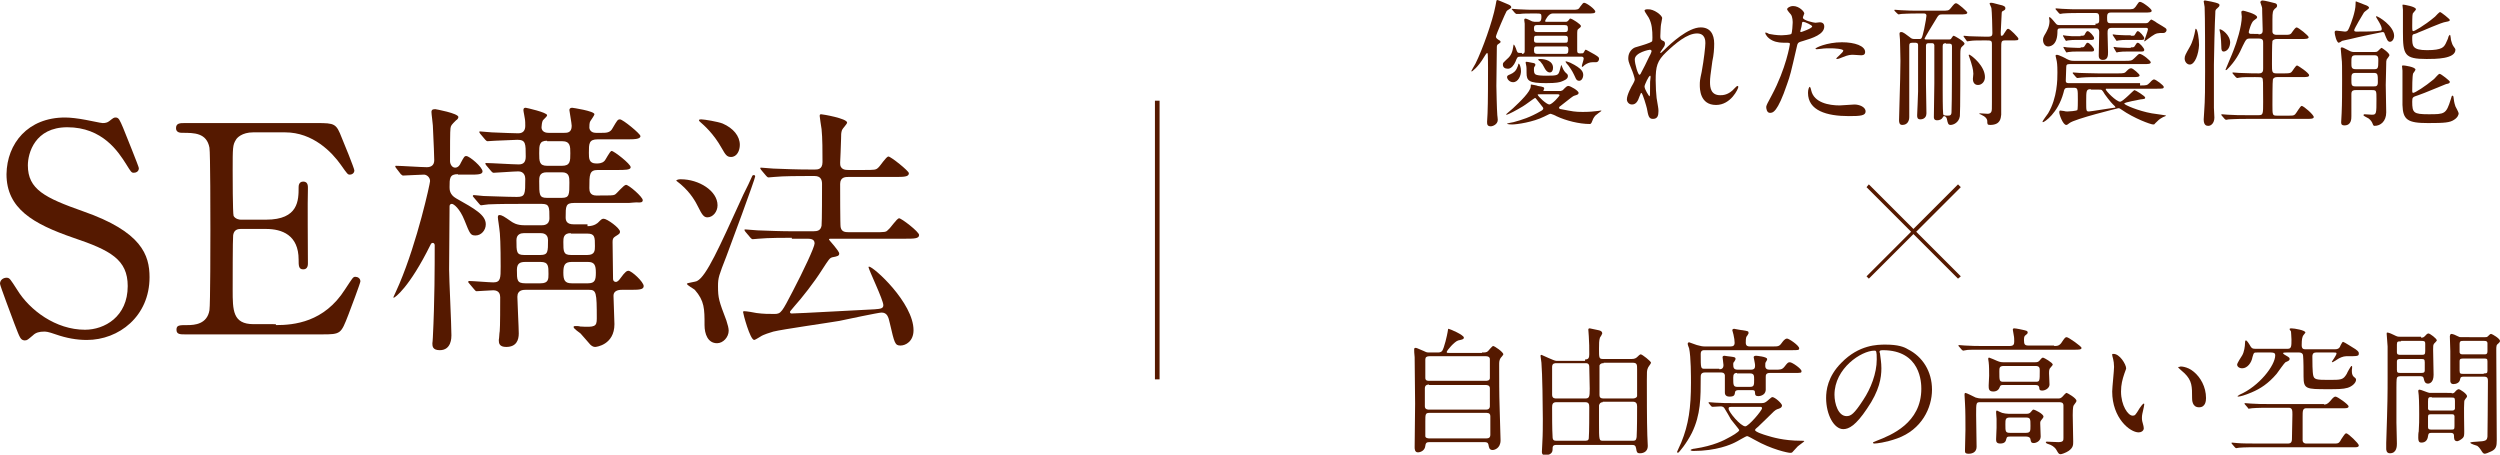 <!-- Generator: Adobe Illustrator 23.0.2, SVG Export Plug-In  -->
<svg version="1.1" xmlns="http://www.w3.org/2000/svg" xmlns:xlink="http://www.w3.org/1999/xlink" x="0px" y="0px" width="538.3px"
	 height="97.9px" viewBox="0 0 538.3 97.9" style="enable-background:new 0 0 538.3 97.9;" xml:space="preserve">
<style type="text/css">
	.st0{fill:#551900;}
</style>
<defs>
</defs>
<g>
	<g>
		<path class="st0" d="M3.1,69.7C2.7,68.6,0,61.5,0,61.1c0-0.9,0.8-1.3,1.4-1.3c0.7,0,0.8,0.3,2.3,2.6C6.4,66.8,12,71,18.3,71
			c4.2,0,9.2-2.8,9.2-9.4c0-5.7-3.7-7.7-11.7-10.4c-8.7-3-14.4-6.3-14.4-13.7C1.5,30.9,6,25.3,14,25.3c1.2,0,2.8,0.2,4.4,0.5
			c0.7,0.1,3.3,0.7,3.7,0.7c0.6,0,1-0.1,1.4-0.4c0.9-0.7,1-0.8,1.4-0.8c0.7,0,0.9,0.6,1.6,2.2c0.4,1,3.4,8.4,3.4,8.7
			c0,0.8-0.7,1-1.1,1c-0.5,0-0.6-0.2-1.6-1.8c-1.7-2.7-5.1-8-12.7-8c-7,0-8.5,5.6-8.5,8.2c0,5.2,3.7,7,11.9,9.9
			c12.6,4.4,14.3,9.4,14.3,14.2c0,8.4-6.6,13.5-13.5,13.5c-2.2,0-4.4-0.4-6.7-1.2c-1.7-0.6-2.1-0.6-2.5-0.6c-1,0-1.8,0.2-2.4,0.8
			c-1.1,0.9-1.2,1.1-1.8,1.1C4.4,73.2,4.3,72.8,3.1,69.7z"/>
		<path class="st0" d="M59.4,70c3.9,0,10.4-0.6,14.9-7.7c1.6-2.4,1.7-2.7,2.2-2.7s1.1,0.3,1.1,1c0,0.3-2.2,6.2-2.6,7.2
			c-1.6,4.1-1.6,4.2-5.7,4.2H39.9c-1.1,0-1.9,0-1.9-1s0.6-1,2.4-1c1.5,0,4.2-0.2,4.7-3.2c0.2-1.1,0.2-15.4,0.2-17.2
			c0-2.5,0-16.7-0.2-17.8c-0.6-3.2-3.3-3.2-5.8-3.2c-0.4,0-1.4,0-1.4-1c0-1.1,0.9-1.1,1.9-1.1h28.4c3.9,0,4.2,0.1,5.4,3.2
			c0.4,0.9,2.7,6.6,2.7,7c0,0.5-0.4,0.9-1,0.9c-0.4,0-0.5-0.1-1.9-2.1c-1.9-2.7-6-7-12-7h-6.9c-2.4,0-3.5,1.2-3.7,1.6
			c-0.7,1.1-0.7,1.7-0.7,6.6c0,0.8,0,9.3,0.2,9.8c0.4,0.7,1.3,0.8,1.5,0.8h5.5c7,0,7-4.2,7-7c0-0.2,0-1.2,1-1.2c1.1,0,1,1.1,1,1.6
			c-0.1,2.3,0,13.5,0,16c0,0.3,0,1.3-1,1.3c-1,0-1-0.8-1-2.1c0-5.3-3.6-6.6-7-6.6h-5.5c-1.1,0-1.5,0.6-1.6,1.4
			c-0.1,0.5-0.1,10.8-0.1,11.7c0,4.4,0,7.4,4.5,7.4H59.4z"/>
		<path class="st0" d="M98.6,37.5c-1.8,0-1.8,0.9-1.8,2.8c0,0.5,0,1.6,1.4,2.4c4.1,2.3,6.4,3.6,6.4,5.6c0,1.3-1,2.4-2.2,2.4
			c-1.1,0-1.2-0.3-2.4-3.3c-1-2.5-2.3-3.5-2.7-3.5c-0.2,0-0.5,0.1-0.5,0.5c0,1.9-0.1,11.4-0.1,13.6c0,2,0.5,11.9,0.5,14.2
			c0,0.5,0,3.2-2.5,3.2c-1.6,0-1.6-0.9-1.6-1.5c0-0.1,0.1-0.7,0.1-1.2c0.4-7.9,0.4-15.5,0.4-19.9c0-0.4-0.3-0.5-0.4-0.5
			c-0.3,0-0.4,0.2-0.5,0.4C88.1,62,85,64.1,84.8,64.1c-0.1,0-0.1-0.1-0.1-0.1s1.1-2.4,1.3-2.9c3.9-9.2,6.6-21.6,6.6-22.1
			c0-0.9-0.8-1.4-1.3-1.4c-0.7,0-4.1,0.2-4.5,0.2c-0.2,0-0.2-0.1-0.5-0.3l-1-1.3c-0.1-0.1-0.2-0.3-0.2-0.4s0.1-0.1,0.2-0.1
			c1,0,5.5,0.3,6.6,0.3c0.9,0,1.6-0.4,1.6-1.5c0-0.1-0.1-3.9-0.3-7.5c0-0.4-0.3-2.4-0.3-2.9c0-0.3,0.1-0.6,0.8-0.6
			c0.1,0,5,0.9,5,1.7c0,0.3-0.3,0.6-0.5,0.7c-1,1-1.1,1.1-1.2,1.7c-0.1,0.3-0.1,4.7-0.1,7.1c0,0.6,0.4,1.4,1.1,1.4s1.1-0.7,1.2-1
			c0.7-1.3,0.8-1.5,1.2-1.5c0.7,0,3.5,2.4,3.5,3.3c0,0.7-1.1,0.7-2.7,0.7H98.6z M126.5,48.7c1.5,0,2.2-0.7,2.3-0.8
			c0.7-0.7,0.8-0.8,1.2-0.8c0.7,0,3.5,2,3.5,2.8c0,0.4-0.2,0.5-1,1c-0.5,0.3-0.6,0.6-0.6,1.2c0,0.6,0.1,6.6,0.1,7.9
			c0,0.6,0.4,0.7,0.6,0.7c0.4,0,0.7-0.4,1-0.8c1-1.4,1.4-1.6,1.7-1.6c0.7,0,3.3,2.4,3.3,3.3c0,0.8-1.1,0.8-3,0.8h-1.6
			c-0.5,0-1.9,0-1.9,1.3c0,0.9,0.2,5.1,0.2,6.1c0,4.5-4,4.9-4.1,4.9c-0.2,0-0.6,0-1.1-0.5c-0.3-0.3-1.7-2-2.1-2.4
			c-0.2-0.2-1.5-1-1.5-1.4c0-0.2,0.3-0.2,0.4-0.2c0.2,0,0.8,0,1,0.1c3.2,0.2,3.6,0,3.6-1.7c0-5.7-0.1-6.2-1.7-6.2h-13.6
			c-0.5,0-1.8,0-1.8,1.5c0,1.1,0.3,6.6,0.3,7.9c0,1.4-0.5,2.9-2.7,2.9c-1.5,0-1.6-0.8-1.6-1.5c0.1-0.4,0.1-1.4,0.2-1.9
			c0.1-0.7,0.1-6,0.1-7.3c0-0.6-0.2-1.5-1.5-1.5c-0.5,0-3.2,0.2-3.6,0.2c-0.2,0-0.3-0.2-0.5-0.4l-1.1-1.3c-0.2-0.2-0.2-0.3-0.2-0.3
			c0-0.1,0.1-0.2,0.2-0.2c0.8,0,4.4,0.3,5.2,0.3c1.6,0,1.6-0.9,1.6-3.4c0-4.4-0.1-7.2-0.3-8.3c0-0.3-0.3-1.9-0.3-2.3
			c0-0.1,0-0.5,0.3-0.5c0.6,0,1,0.3,2.6,1.4c0.3,0.2,1.1,0.8,2.8,0.8h3.7c0.4,0,1.7,0,1.7-1.5c0-2.4,0-3.1-1.6-3.1h-4.8
			c-1.6,0-4.4,0-6.7,0.1c-0.2,0-1.5,0.2-1.6,0.2c-0.2,0-0.3-0.2-0.5-0.4l-1.1-1.3c-0.2-0.2-0.2-0.3-0.2-0.3c0-0.1,0.1-0.2,0.2-0.2
			c0.3,0,1.8,0.2,2.1,0.2c0.5,0,5.2,0.2,7.2,0.2c1.8,0,1.8-0.6,1.8-3.9c0-0.5-0.2-1.6-1.5-1.6c-0.9,0-4.8,0.3-5.3,0.3
			c-0.2,0-0.3-0.1-0.5-0.3l-1.1-1.3c-0.2-0.3-0.2-0.3-0.2-0.4c0-0.1,0.1-0.1,0.2-0.1c1,0,5.8,0.3,7,0.3c1.1,0,1.5-0.6,1.5-1.7
			c0-2.8,0-3.6-1.8-3.6c-0.2,0-2.8,0.1-4.8,0.2c-0.2,0-1.5,0.1-1.6,0.1c-0.2,0-0.3-0.1-0.5-0.3l-1.1-1.3c-0.2-0.3-0.2-0.3-0.2-0.4
			c0-0.1,0.1-0.1,0.2-0.1c0.3,0,2.1,0.2,2.5,0.2c1.9,0.1,5.3,0.2,5.7,0.2c1.1,0,1.5-0.7,1.5-1.6c0-0.5,0-1.1-0.1-1.6
			c0-0.2-0.3-1.5-0.3-1.8c0-0.4,0.2-0.5,0.5-0.5c0.1,0,4.6,1,4.6,1.6c0,0.2-0.2,0.4-0.9,1.1c-0.2,0.3-0.3,1.2-0.3,1.5
			c0,0.7,0.5,1.2,1.5,1.2h3.4c0.6,0,1.6,0,1.6-1.5c0-0.5-0.5-3.2-0.5-3.4c0-0.3,0.2-0.5,0.6-0.5c0.1,0,4.8,0.7,4.8,1.4
			c0,0.2-0.7,1.2-0.9,1.5c-0.2,0.3-0.2,1.1-0.2,1.4c0,0.2,0.2,1.1,1.4,1.1h1.3c0.9,0,1.8,0,2.3-1c1-1.7,1.1-1.9,1.6-1.9
			c0.6,0,4.4,3.1,4.4,3.6c0,0.7-1.4,0.7-3.1,0.7h-6.1c-1.9,0-1.9,0.9-1.9,2.9c0,1.2,0,2.3,1.6,2.3c0.4,0,1.2,0,1.7-0.5
			c0.3-0.2,1.2-2.2,1.6-2.2c0.5,0,4.1,2.8,4.1,3.5c0,0.6-1.2,0.6-3,0.6h-4.1c-1.8,0-1.8,1-1.8,3.9c0,0.6,0.1,1.6,1.5,1.6
			c3.2,0,3.6,0,4-0.2c0.4-0.2,1.9-2.1,2.4-2.1c0.6,0,3.6,2.6,3.6,3.3c0,0.5-0.5,0.5-0.9,0.5c-0.3-0.1-1.8,0.1-2.1,0.1h-11.8
			c-1.8,0-1.8,0.7-1.8,3.1c0,0.7,0.2,1.5,1.7,1.5H126.5z M112.8,50.2c-0.6,0-1.6,0.2-1.6,1.5c0,2.5,0,3.2,1.6,3.2h3.6
			c1.6,0,1.6-0.7,1.6-3.2c0-1.5-1.3-1.5-1.6-1.5H112.8z M113.1,56.4c-1.1,0-1.8,0.3-1.8,1.7c0,2.2,0,2.9,1.8,2.9h3.3
			c1.7,0,1.7-0.9,1.7-2c0-1.7,0-2.6-1.7-2.6H113.1z M117.8,30.3c-1.7,0-1.7,1-1.7,2.7s0,2.7,1.7,2.7h3.2c1.8,0,1.8-1,1.8-2.7
			c0-1.5,0-2.6-1.8-2.6H117.8z M117.7,37.1c-1.6,0-1.6,1.1-1.6,1.9c0,2.9,0,3.6,1.6,3.6h3.3c1.6,0,1.6-0.7,1.6-3.3
			c0-1.1,0-2.2-1.6-2.2H117.7z M122.9,50.2c-1.6,0-1.6,1.1-1.6,1.9c0,2,0,2.8,1.6,2.8h3.6c1.6,0,1.6-1,1.6-1.9c0-1.9,0-2.7-1.6-2.7
			H122.9z M123.1,56.4c-1.5,0-1.8,0.7-1.8,2.3s0.3,2.3,1.8,2.3h3.5c1.5,0,1.7-0.7,1.7-2.3c0-1.6-0.3-2.3-1.7-2.3H123.1z"/>
		<path class="st0" d="M146.6,38.6c3.9,0,7.9,2.5,7.9,5.6c0,1.4-1,2.6-2.2,2.6c-0.8,0-1.2-0.7-2-2.3c-0.5-1-1.5-2.9-3.7-4.8
			c-0.1-0.1-0.9-0.7-1-0.8C145.8,38.6,146.4,38.6,146.6,38.6z M150.1,60.5c2-1,4.8-7.3,9.5-17.6c0.5-1.2,1.5-3,2-4.2
			c0.4-0.9,0.4-1,0.7-1c0.2,0,0.3,0.1,0.3,0.3c0,0.5-5.5,15.4-6.2,17.2c-1.6,4.1-1.8,4.6-1.8,6.4c0,2.6,0.2,3.2,1.8,7.4
			c0.3,0.9,0.5,1.7,0.5,2.2c0,1.4-1.2,2.7-2.5,2.7c-2,0-2.7-2-2.7-3.9c0-3.5,0-5.2-2.1-7.6c-0.2-0.2-1.7-1-1.7-1.3
			C147.9,60.9,149.8,60.7,150.1,60.5z M150.5,25.9c0-0.2,0.3-0.2,0.5-0.2c0.6,0,3.6,0.5,4.6,0.9c2.3,1,3.7,2.7,3.7,4.6
			c0,1.2-0.6,2.6-1.9,2.6c-0.9,0-1.2-0.5-2-1.9c-1.8-3.2-3.8-4.9-4.7-5.7C150.6,26.1,150.5,26,150.5,25.9z M170.5,51.2
			c-1.3,0-5.2,0-7.2,0.2c-0.2,0-1,0.1-1.2,0.1c-0.2,0-0.3-0.1-0.5-0.3l-1.1-1.3c-0.2-0.3-0.2-0.3-0.2-0.4s0.1-0.1,0.2-0.1
			c0.4,0,2.2,0.2,2.6,0.2c2.6,0.1,5.1,0.2,7.8,0.2h4.2c1,0,1.6-0.2,1.8-1.2c0.1-0.8,0.1-7.7,0.1-9c0-0.9-0.3-1.7-1.6-1.7h-1.6
			c-1.3,0-5.2,0-7.1,0.2c-0.2,0-1.1,0.1-1.2,0.1c-0.2,0-0.3-0.1-0.5-0.3l-1.1-1.3c-0.2-0.3-0.2-0.3-0.2-0.4s0.1-0.1,0.2-0.1
			c0.4,0,2.2,0.2,2.6,0.2c2.6,0.1,5.1,0.2,7.8,0.2h1.2c0.5,0,1.6,0,1.6-1.6c0-2,0-5.3-0.2-7.1c-0.1-0.5-0.4-2.7-0.4-2.8
			c0-0.2,0-0.4,0.3-0.4c0.3,0,5.6,0.9,5.6,1.8c0,0.3-1,1.3-1.1,1.6c-0.2,0.6-0.2,1-0.2,1.9c0,0.9-0.2,5.1-0.2,5.1
			c-0.1,1.6,1.2,1.6,1.8,1.6h3.2c2.4,0,2.7,0,3.2-0.5c0.4-0.3,1.7-2.4,2.2-2.4c0.5,0,4.4,3.1,4.4,3.6c0,0.8-1.1,0.8-3.1,0.8h-9.9
			c-0.6,0-1.8,0-1.8,1.5c0,1,0,9,0.1,9.3c0.2,1,0.9,1.1,1.8,1.1h5.3c2.4,0,2.7,0,3.1-0.5c0.5-0.3,1.9-2.5,2.4-2.5
			c0.5,0,4.3,2.9,4.3,3.6c0,0.8-1.1,0.8-3.1,0.8h-16c-0.1,0-0.3,0-0.3,0.2c0,0.1,2.2,2.4,2.2,3c0,0.5-0.4,0.6-1.5,0.8
			c-0.6,0.2-0.7,0.4-2.2,2.7c-1.7,2.7-4.3,6-6,7.9c-0.8,1-0.9,1-0.9,1.2c0,0.2,0.2,0.3,0.3,0.3c1.5,0,15.4-0.8,17.9-0.9
			c1.4-0.1,1.9-0.2,1.9-0.9c0-1.1-3.1-7.5-3.2-8.2l0.1-0.1c1,0,9.6,7.8,9.6,13.7c0,2.4-1.7,3.3-2.8,3.3c-1.2,0-1.3-0.5-2.3-4.8
			c-0.3-1.4-0.6-2.3-1.8-2.3c-0.6,0-7.7,1.5-9.1,1.8c-2.3,0.4-12.2,1.8-14.2,2.3c-0.6,0.2-2.1,0.6-2.8,1.1c-0.2,0.1-1.1,0.7-1.3,0.7
			c-0.9,0-2.4-5.7-2.4-6c0-0.2,0.2-0.2,0.2-0.2c0.5,0,2.3,0.3,2.7,0.4c1.5,0.2,2.6,0.2,3.9,0.2c1.4,0,1.6-0.5,3.9-4.9
			c2.3-4.4,4.7-9.5,4.7-10.3c0-1-1-1-1.7-1H170.5z"/>
	</g>
</g>
<g>
	<g>
		<path class="st0" d="M319.6,12.2c-1.4,2.4-2.7,3.2-2.7,3.2s-0.1-0.1-0.1-0.1c0,0,0.7-1.3,0.9-1.6c1.5-3,3.7-9.2,4.3-12.4
			c0.2-1.1,0.2-1.3,0.4-1.3c0.2,0,1.7,0.7,2,0.8c0.7,0.3,1,0.4,1,0.8c0,0.2-0.9,0.6-1,0.8c-0.2,0.3-2.3,5.1-2.3,5.5
			c0,0.3,0.3,0.5,0.6,0.7c0.2,0.1,0.4,0.2,0.4,0.4c0,0.2-0.1,0.2-0.5,0.5c-0.2,0.1-0.3,0.3-0.3,0.6c0,0.9-0.1,8.2-0.1,8.4
			c0,0.3,0.1,5.2,0.2,6.3c0,0.1,0.1,0.7,0.1,1c0,1-1.1,1.4-1.5,1.4c-0.8,0-0.8-0.5-0.8-1c0-0.3,0.1-1.6,0.1-1.8
			c0.1-2.2,0.1-7.5,0.1-9.7c0-0.4,0-3.2-0.1-3.2C320.2,11.3,320.1,11.4,319.6,12.2z M327.7,11.6c0.6,0,0.6-0.4,0.6-0.7
			c0-4.3,0-5.3,0-5.8c0-0.1-0.1-0.7-0.1-0.8c0-0.2,0.1-0.3,0.3-0.3c0.2,0,1.2,0.5,1.4,0.6c0.3,0.1,0.5,0.1,1.2,0.1
			c0.4,0,0.8,0,0.8-1.1c0-0.7-0.1-0.7-1.4-0.7c-1.3,0-2.7,0-3.2,0.1C327,3,326.6,3,326.5,3s-0.1-0.1-0.3-0.2l-0.6-0.7
			C325.5,2,325.5,2,325.5,2c0-0.1,0-0.1,0.1-0.1c0.2,0,1.1,0.1,1.3,0.1c1.5,0.1,2.7,0.1,4.1,0.1h7.6c0.9,0,1.3,0,1.6-0.6
			c0.6-0.8,0.7-0.9,0.9-0.9c0.5,0,2.4,1.4,2.4,1.9c0,0.4-0.6,0.4-1.6,0.4h-7.6c-0.9,0-1.6,1.5-1.6,1.6c0,0.2,0.1,0.2,0.3,0.2h4
			c0.3,0,0.5,0,0.8-0.4c0.2-0.3,0.2-0.3,0.4-0.3c0.2,0,2.2,1.2,2.2,1.6c0,0.2-0.1,0.3-0.5,0.6c-0.3,0.2-0.3,0.3-0.3,1.6v3
			c0,0.4,0,0.7,0.6,0.7c0.6,0,0.7,0,0.8-0.2c0.1-0.1,0.3-0.6,0.4-0.6c0.1,0,0.3,0.1,1.9,1c1,0.6,1,0.7,1,1c0,0.3-0.2,0.7-0.7,0.7
			c-0.1,0-0.6,0-0.7,0c-0.6,0-1.1,0.2-1.7,0.6c-0.1,0.1-0.4,0.4-0.5,0.4c-0.1,0-0.1-0.1-0.1-0.2c0-0.2,0.4-1.3,0.4-1.6
			c0-0.3-0.3-0.4-0.4-0.4h-13.2c-0.7,0-0.7,0.1-1.1,1.1c-0.3,0.7-0.9,1.5-1.6,1.5c-0.7,0-1.1-0.3-1.1-0.9c0-0.4,0.1-0.4,0.7-1
			c0.7-0.6,1.3-1.2,1.5-2.7c0.1-0.6,0.1-0.6,0.1-0.6c0.2,0,0.4,0.6,0.5,0.8c0.3,0.9,0.3,1,0.9,1H327.7z M336.2,19.5
			c0.3,0,0.3-0.1,0.7-0.5c0.2-0.2,0.5-0.5,0.8-0.5c0.4,0,2.2,1,2.2,1.5c0,0.3-0.2,0.4-0.9,0.6c-0.3,0.1-0.5,0.3-0.8,0.5
			c-0.6,0.5-1.7,1.3-2.3,1.8c-0.1,0.1-0.2,0.1-0.2,0.3c0,0.2,0.2,0.3,0.4,0.3c2.6,0.5,3,0.6,4.7,0.6c1.4,0,2.4-0.1,3.2-0.2
			c0.1,0,0.6-0.1,0.7-0.1c0.1,0,0.1,0,0.1,0.1c0,0-1.1,0.8-1.3,1c-0.4,0.5-0.5,0.7-0.8,1.5c-0.1,0.2-0.2,0.3-0.4,0.3
			c-2.2,0-5.1-0.7-7.2-1.7c-0.1-0.1-1.1-0.5-1.2-0.5c-0.2,0-0.4,0.1-1.4,0.6c-2.4,1.2-5.9,1.7-6.9,1.7c-0.2,0-1.1,0-1.1-0.2
			c0,0,1.2-0.3,1.4-0.3c1.8-0.5,3.5-1,5.9-2.4c0.4-0.2,0.5-0.4,0.5-0.6c0-0.1-0.1-0.2-0.8-1.1c-0.1-0.1-0.7-0.9-0.8-1
			c-0.1-0.1-0.1-0.1-0.2-0.1s-2.2,1.6-2.6,1.8c-1.3,0.8-3.2,1.8-3.5,1.8c0,0-0.1,0-0.1-0.1c0,0,1.3-1.1,1.5-1.3
			c1.5-1.4,3.8-3.6,3.8-4.7c0-0.3,0-0.4,0.1-0.4c0,0,1.3,0.2,1.4,0.3c1.3,0.2,1.4,0.3,1.4,0.6c0,0.1-0.2,0.4-0.2,0.4s0,0.1,0.3,0.1
			H336.2z M326.9,13.9c0-0.1,0.1-0.2,0.1-0.2c0.2,0,0.5,0.8,0.5,1.6c0,1-0.6,2.4-1.7,2.4c-0.8,0-1.3-0.7-1.3-1.1
			c0-0.3,0.2-0.4,0.7-0.6c0.7-0.3,1.2-0.7,1.5-1.5C326.7,14.5,326.9,14.1,326.9,13.9z M330.5,15.9c0.2,0.4,1.9,0.4,2.4,0.4
			c2.5,0,2.6-0.1,2.9-1c0.1-0.2,0.3-1.3,0.4-1.3c0,0,0.4,1,0.5,1.1c0.3,0.5,0.5,0.6,0.7,0.8c0.1,0.1,0.2,0.2,0.2,0.5
			c0,0.7-1,1-1.5,1.2c-0.4,0.1-0.8,0.3-3.2,0.3c-3.7,0-4.2-0.5-4.2-2.2c0-0.8,0-1.3-0.1-1.7c0-0.1-0.1-0.4-0.1-0.5
			c0-0.2,0.1-0.2,0.2-0.2c0.2,0,0.5,0.1,1.1,0.2c0.7,0.1,0.8,0.2,0.8,0.5c0,0.1-0.3,0.5-0.3,0.6C330.3,14.7,330.2,15.6,330.5,15.9z
			 M331,7.7c-0.6,0-0.7,0-0.7,0.9c0,0.6,0.3,0.6,0.7,0.6h5.9c0.6,0,0.7,0,0.7-0.9c0-0.6-0.3-0.6-0.7-0.6H331z M331,5.4
			c-0.4,0-0.7,0-0.7,0.7c0,0.6,0.1,0.8,0.7,0.8h5.9c0.4,0,0.7,0,0.7-0.7c0-0.6-0.1-0.8-0.7-0.8H331z M337,11.6
			c0.5,0,0.7-0.1,0.7-0.9c0-0.7-0.3-0.7-0.7-0.7h-6c-0.6,0-0.7,0.1-0.7,0.9c0,0.6,0.3,0.7,0.7,0.7H337z M331.7,20.3
			c-0.6,0-0.6,0-0.6,0.1c0,0.3,1.9,2.1,2.5,2.1c0.6,0,2.2-1.8,2.2-2c0-0.1-0.1-0.2-0.4-0.2H331.7z M331.2,12.8
			c0-0.1,0.4-0.1,0.4-0.1c1.1,0,2.8,0.4,2.8,1.9c0,0.5-0.2,1-0.7,1c-0.6,0-1-0.7-1.1-0.9c-0.4-0.8-0.5-0.9-0.9-1.4
			C331.7,13.2,331.2,13,331.2,12.8z M337.1,13.3c0,0,0-0.1,0.1-0.1c0.1,0,0.6,0.2,0.9,0.3c2.7,1.3,2.8,2.1,2.8,2.7
			c0,0.5-0.3,1.2-0.9,1.2c-0.4,0-0.6-0.3-0.7-0.5c-0.6-1.3-0.8-1.7-1.6-2.8C337.5,13.9,337.1,13.4,337.1,13.3z"/>
		<path class="st0" d="M357.9,3.9c0,0.2-0.3,1.5-0.3,1.8c0,0.2-0.1,1.4-0.1,2.1c0,0.6,0.1,0.8,0.6,1c0.3,0.1,0.4,0.3,0.4,0.6
			c0,0.1,0,0.4-0.3,0.8c-0.6,0.9-0.7,1-0.7,1.1c0,0.1,0,0.1,0.1,0.1s0.1-0.1,0.7-0.6c1.5-1.5,5.2-4.9,7.9-4.9c2,0,2.9,1.4,2.9,3.5
			c0,1.1-0.1,2.5-0.4,3.8c-0.4,3-0.5,3.5-0.5,4.5c0,1.2,0.2,2.8,2.2,2.8c0.5,0,1.8,0,3.1-1.5c0.2-0.2,0.5-0.5,0.6-0.5
			c0.1,0,0.2,0.1,0.2,0.2c0,0.4-1.6,3.9-4.8,3.9c-3.5,0-3.5-3.5-3.5-4.3c0-0.7,0-1,0.4-2.8c0.5-2.7,0.8-5.5,0.8-6.2
			c0-0.5,0-2.1-1.8-2.1c-2.1,0-4.6,2.1-6.6,4c-2,1.9-2.3,3.1-2.3,6.1c0,1.3,0.1,3,0.2,3.8c0.3,1.9,0.4,2.2,0.4,2.8
			c0,1-0.2,1.7-1.2,1.7c-0.9,0-1-0.7-1.3-2.3c-0.1-0.4-0.9-3.3-1.2-3.3c-0.1,0-0.1,0.1-0.4,0.8c-0.3,0.9-0.7,1.7-1.6,1.7
			c-0.7,0-1.1-0.6-1.1-1.1c0-1,1-2.8,1.3-3.3c0.1-0.2,0.4-0.7,0.4-1c0-0.3-0.5-1.8-0.7-2.2c-0.7-1.7-0.7-1.9-0.7-2.4
			c0-1.3,0.9-2.1,1.5-2.3c2.1-0.6,3.2-1,3.5-1.2c0.2-0.1,0.2-0.3,0.2-0.9c0-1.6-0.1-3-0.8-4.3c-0.1-0.2-0.9-1.3-0.9-1.5
			c0-0.3,0.5-0.3,0.7-0.3C356.1,1.9,357.9,3.3,357.9,3.9z M355.3,10.7c-0.2,0-3.3,0.6-3.3,2.1c0,1,0.7,3.3,1,3.3
			c0.1,0,0.3-0.2,0.3-0.3c0.1-0.1,1.7-3.3,1.8-3.6c0.3-0.5,0.6-1.2,0.5-1.3C355.5,10.8,355.4,10.7,355.3,10.7z M355.3,17.6
			c0-0.1,0.1-1,0.1-1c0-0.1,0-0.3-0.1-0.3c-0.3,0-1.2,2-1.2,2.3c0,0.7,1,2.1,1,2.1C355.3,20.8,355.3,20.6,355.3,17.6z"/>
		<path class="st0" d="M381.5,20.5c3.1-5.8,3.9-10.9,3.9-11c0-0.3-0.1-0.3-1.1-0.3c-0.6,0-1.7,0-2.7-0.5c-1-0.5-1.5-1.3-1.5-1.6
			c0-0.1,0.1-0.1,0.1-0.1c0.1,0,0.6,0.2,0.7,0.3c0.4,0.1,1.7,0.3,2.7,0.3c0.4,0,1.9-0.1,2.1-0.3c0.2-0.2,0.3-2.2,0.3-2.4
			c0-0.2,0-1.3-0.4-1.8c-0.1-0.1-0.8-0.9-0.8-1.1c0-0.3,0.6-0.7,1.3-0.7c1.3,0,2.4,1.2,2.4,1.6c0,0.1-0.3,0.7-0.3,0.9
			c0,0.6,2.4,1.1,2.7,1.1c0.1,0,0.8-0.1,0.9-0.1c0.2,0,1,0,1,0.9c0,1.7-2.5,2.5-4.5,3.1c-1,0.3-1.1,0.3-1.3,0.8
			c-1.5,6.5-1.5,6.5-2.2,8.5c-2.1,6.2-3.1,6.2-3.7,6.2c-0.7,0-0.8-1-0.8-1.3C380.4,22.5,380.6,22.2,381.5,20.5z M387.8,6.9
			c0.1,0,2.4-0.8,2.4-1.2c0-0.3-1.6-1-1.9-1c-0.2,0-0.3,0.1-0.3,0.4c-0.1,0.6-0.1,0.7-0.3,1.4C387.6,6.7,387.6,6.9,387.8,6.9z
			 M390,19.5c0.6,2.6,3.8,3.2,6.1,3.2c0.5,0,2.8-0.2,3.2-0.2c1,0,2.4,0.5,2.4,1.5c0,0.9-1.1,1-3.6,1c-4.8,0-8.8-1.2-8.8-5
			c0-0.7,0.2-1.3,0.4-1.3C389.8,18.7,390,19.4,390,19.5z M396.6,9.1c2.8,0,5,0.8,5,2.1c0,0.7-0.6,0.7-0.9,0.7
			c-0.3,0-1.4-0.1-1.7-0.1c-0.5,0-1,0-2.2,0.5c-0.7,0.3-1,0.4-1.3,0.4c-0.1,0-0.1,0-0.1-0.1c0-0.2,1.5-1.3,1.5-1.7
			c0-0.4-2.1-0.5-2.6-0.5c-0.7,0-1.5,0-2.1,0.1c-0.2,0-0.9,0.1-1,0.1c0,0-0.2,0-0.3-0.1C390.8,10.3,393.4,9.1,396.6,9.1z"/>
		<path class="st0" d="M415.3,9.3c-0.6,0-0.6,0.3-0.6,0.7c0,0.9,0,6.9,0,8.1c0,1,0.1,5.4,0.1,6.3c0,1.3-1.2,1.3-1.3,1.3
			c-0.7,0-0.7-0.5-0.7-0.9c0-0.2,0.2-4.3,0.2-5.1v-10c0-0.5-0.4-0.5-0.7-0.5h-0.5c-0.6,0-0.7,0.2-0.7,0.7v15.3
			c0,0.7-0.3,1.7-1.5,1.7c-0.6,0-0.7-0.5-0.7-1c0-0.3,0.1-3.2,0.1-3.8c0.1-3.3,0.2-7.2,0.2-9c0-2.1-0.1-3.2-0.1-4.6
			c0-0.2-0.1-1-0.1-1.2c0-0.3,0.1-0.4,0.4-0.4c0.4,0,1,0.5,1.8,1.1c0.4,0.4,0.8,0.4,1.1,0.4h0.9c0.6,0,0.6,0,1.1-2.1
			c0.3-1.4,0.5-2.7,0.5-2.9c0-0.5-0.4-0.5-0.6-0.5h-1c-2.6,0-3.5,0.1-3.8,0.1c-0.1,0-0.5,0.1-0.6,0.1c-0.1,0-0.1-0.1-0.3-0.2
			L408,2.4c-0.1-0.1-0.1-0.1-0.1-0.2c0,0,0-0.1,0.1-0.1c0.2,0,1.1,0.1,1.3,0.1c1.5,0.1,2.7,0.1,4.1,0.1h4.7c1.3,0,1.5,0,1.9-0.5
			c0.8-1,0.9-1.1,1.2-1.1c0.4,0,2.4,1.8,2.4,2c0,0.4-0.6,0.4-1.6,0.4h-3.8c-0.7,0-0.8,0.1-1.5,1.3c-0.4,0.6-2.3,3.8-2.3,3.9
			c0,0.2,0.2,0.2,0.5,0.2h4.7c0.2,0,0.5,0,0.6-0.3c0.3-0.4,0.3-0.5,0.5-0.5c0.1,0,2.3,1.2,2.3,1.7c0,0.2-0.2,0.3-0.6,0.7
			c-0.2,0.2-0.3,0.5-0.3,1.5c0,1.3,0,12.9-0.1,13.4c-0.2,1.4-1.4,1.9-2,1.9c-0.5,0-0.6-0.3-0.8-1.3c-0.1-0.5-0.5-0.6-0.6-0.6
			c-0.1,0-0.2,0.1-0.3,0.3c-0.2,0.4-0.7,0.6-1.2,0.6c-0.7,0-0.7-0.5-0.7-0.7c0-1.1,0.1-6.1,0.1-7.2c0-0.8,0-8.1,0-8.3
			c-0.1-0.4-0.3-0.4-0.6-0.4H415.3z M419,9.3c-0.4,0-0.7,0.1-0.7,0.6c0,1.1,0,7.6,0,9.6c0,0.3,0,4.2,0.1,5c0,0.3,0.2,0.4,1,0.4
			c0.5,0,0.8-0.1,0.8-0.8c0.1-2.2,0.1-11.4,0.1-14.1c0-0.6-0.3-0.6-0.7-0.6H419z M431.8,8.7c-0.9,0-0.9,0.2-0.9,1.8
			c0,2.2,0,14,0,14.2c-0.1,0.7-0.1,2.2-2.4,2.2c-0.6,0-0.6-0.2-0.6-0.8c0-0.5-0.4-1-1.3-1.4c-0.1-0.1-0.4-0.1-0.4-0.2
			c0-0.1,0.1-0.1,0.1-0.1c0.1,0,1.4,0.1,1.7,0.1c0.4,0,0.7-0.2,0.8-0.5c0.1-0.3,0.1-0.5,0.1-2c0-1.5,0-12,0-12.5
			c0-0.8-0.2-0.8-1.4-0.8c-1.3,0-2.7,0-3.2,0.1c-0.1,0-0.6,0.1-0.7,0.1s-0.1-0.1-0.2-0.2L422.9,8c-0.1-0.1-0.1-0.1-0.1-0.2
			s0-0.1,0.1-0.1c0.2,0,1,0.1,1.1,0.1c0.2,0,2.7,0.1,3.6,0.1c1.1,0,1.4,0,1.4-0.8c0-1-0.1-4.7-0.2-5.3c0-0.2-0.4-0.9-0.4-1
			c0-0.2,0.2-0.2,0.3-0.2c0.2,0,0.4,0,1.8,0.4c1,0.2,1.3,0.4,1.3,0.8c0,0.3-0.2,0.4-0.6,0.6c-0.2,0.1-0.2,0.4-0.2,0.5
			c0,0.3-0.2,3.9-0.2,4.1c0,0.7,0,0.7,0.2,0.7c0.2,0,0.4-0.2,0.4-0.3c0.7-1,0.7-1.2,1-1.2c0.4,0,2.2,1.9,2.2,2.1
			c0,0.4-0.1,0.4-1.6,0.4H431.8z M427.4,16.6c0,1-0.7,1.7-1.5,1.7c-0.9,0-1.1-0.8-1.1-1.3c0-0.1,0.1-1,0.1-1.1c0-1-0.4-2.1-0.5-2.5
			c-0.1-0.3-0.5-1.5-0.5-1.5c0-0.1,0.1-0.2,0.2-0.1C424.6,12,427.4,14.2,427.4,16.6z"/>
		<path class="st0" d="M460.8,18.4c1.4,0,1.5,0,2.1-0.6c0.5-0.6,0.8-0.7,0.9-0.7c0.4,0,2.1,1.3,2.1,1.6c0,0.4-0.2,0.4-1.6,0.4h-10.5
			c-0.3,0-0.4,0-0.4,0.1c0,0.4,2.3,2.7,3.1,2.7c0.6,0,2.9-2.5,3.1-2.5c0.2,0,2.3,1.3,2.3,1.6c0,0.3-0.1,0.3-1,0.4
			c-0.3,0.1-3.5,0.6-3.5,0.9c0,0.3,3.1,1.6,5.9,2.1c0.5,0.1,3.1,0.4,3.1,0.5c0,0.1-0.7,0.3-0.8,0.4c-0.7,0.4-0.8,0.5-1.6,1.3
			c-0.1,0.2-0.2,0.2-0.4,0.2c-0.5,0-4.1-1.3-6.8-3.2c-0.3-0.2-0.4-0.3-0.7-0.3c0,0-9.4,2.3-10.5,3.2c-0.4,0.3-0.5,0.4-0.7,0.4
			c-0.7,0-1.5-2.2-1.5-2.7c0-0.1,0-0.4,0.2-0.4c0.1,0,0.7,0.1,0.8,0.1c0.3,0.1,0.5,0.1,0.8,0.1c0.3,0,1.8-0.1,2.1-0.3
			c0.1-0.1,0.1-1.9,0.1-2.2c0-2.4,0-2.6-0.9-2.6h-1.2c-0.7,0-0.8,0.2-1,1.1c-1.2,4.4-4.1,6.3-4.4,6.3c-0.1,0-0.1,0-0.1-0.1
			c0-0.2,1-1.5,1.2-1.8c2-3.4,2-7.3,2-8.8c0-1.7-0.1-2.3-0.2-2.7c0-0.1-0.2-0.8-0.2-0.9c0-0.1,0.1-0.2,0.3-0.2c0.4,0,2,0.8,2.1,0.9
			c0.8,0.4,1.1,0.4,1.6,0.4h10.9c1.3,0,1.5,0,2.1-0.6c0.7-0.7,0.9-0.9,1.1-0.9c0.6,0,2.4,1.5,2.4,1.8c0,0.4-0.6,0.4-1.6,0.4h-15.9
			c-0.6,0-0.7,0.2-0.7,0.7c0,0.4-0.1,2.5-0.1,2.9c0,0.5,0.4,0.5,0.7,0.5H460.8z M451.2,5.1c0.4,0,0.8,0,0.8-0.7c0-1.3,0-1.6-0.8-1.6
			H448c-0.7,0-2.7,0-3.8,0.1c-0.1,0-0.5,0.1-0.6,0.1c-0.1,0-0.2-0.1-0.3-0.2l-0.6-0.7c-0.1-0.1-0.1-0.1-0.1-0.2c0,0,0-0.1,0.1-0.1
			c0.2,0,1.1,0.1,1.3,0.1c1.4,0.1,2.7,0.1,4.1,0.1h9.8c1.3,0,1.5,0,1.9-0.5c0.7-1,0.7-1.1,1-1.1c0.5,0,2.5,1.5,2.5,1.9
			c0,0.4-0.5,0.4-1.6,0.4h-7.2c-0.7,0-0.8,0.4-0.8,1c0,1,0,1.3,0.8,1.3h7.4c0.2,0,0.5,0,0.7-0.2c0.1-0.1,0.5-0.6,0.6-0.6
			s1,0.5,1.2,0.7c2,1.2,2.1,1.2,2.1,1.6c0,0.2-0.2,0.6-0.7,0.6c-1.2,0-1.5,0-2.5,0.7c-0.1,0.1-1.2,0.9-1.5,1.1c-0.1,0-0.1,0-0.1-0.1
			c0-0.1,0.8-2.2,0.8-2.5c0-0.3-0.3-0.3-0.4-0.3h-7.4c-0.9,0-0.9,0.5-0.9,1.2c0,0.6,0.1,3.4,0.1,4c0,0.7,0,1.7-1.1,1.7
			c-0.9,0-0.9-0.7-0.9-1c0-0.7,0.1-4.1,0.1-4.9c0-0.9-0.4-0.9-0.9-0.9h-7.4c-0.7,0-0.7,0.2-0.7,1c-0.1,2.9-1.8,2.9-2,2.9
			c-0.7,0-1.1-0.7-1.1-1.4c0-0.4,0.1-0.7,0.6-1.5c0.2-0.4,0.8-1.3,0.8-2.6c0-0.1-0.1-0.6-0.1-0.7c0-0.1,0-0.1,0.1-0.1
			c0.3,0,1,1,1.3,1.3c0.3,0.4,0.5,0.4,1,0.4H451.2z M448,10.2c0.7,0,0.7,0,1-0.5c0.1-0.2,0.3-0.5,0.5-0.5c0.4,0,1.4,1.1,1.4,1.5
			c0,0.4-0.3,0.4-0.8,0.4h-3c-0.5,0-1.1,0-1.7,0.1c-0.1,0-0.4,0.1-0.4,0.1c-0.1,0-0.1-0.1-0.2-0.2l-0.4-0.7c0,0-0.1-0.1-0.1-0.2
			c0-0.1,0-0.1,0.1-0.1c0.1,0,0.6,0.1,0.7,0.1c0.2,0,1.3,0.1,2.1,0.1H448z M448,7.7c0.7,0,0.8,0,1-0.5c0.1-0.2,0.3-0.5,0.5-0.5
			c0.4,0,1.4,1.1,1.4,1.5c0,0.4-0.3,0.4-0.8,0.4H447c-0.5,0-1,0-1.7,0.1c-0.1,0-0.4,0.1-0.4,0.1c0,0-0.1,0-0.2-0.2l-0.4-0.7
			c0,0-0.1-0.1-0.1-0.2c0-0.1,0-0.1,0.1-0.1c0.1,0,0.6,0.1,0.7,0.1c0.7,0.1,1.4,0.1,2.1,0.1H448z M456,15.8c1.3,0,1.5,0,2-0.6
			c0.4-0.4,0.6-0.5,0.9-0.5c0.4,0,1.8,1.3,1.8,1.5c0,0.4-0.6,0.4-1.6,0.4h-7.4c-0.9,0-2.3,0-3.5,0.1c-0.1,0-0.8,0.1-0.9,0.1
			c-0.1,0-0.2-0.1-0.3-0.2l-0.6-0.7c-0.1-0.1-0.1-0.1-0.1-0.2c0-0.1,0.1-0.1,0.1-0.1c0.2,0,1.1,0.1,1.3,0.1c0.9,0,2.4,0.1,4.1,0.1
			H456z M450.2,19.2c-1,0-1,0.3-1,2.7c0,2,0,2.1,0.6,2.1c0.4,0,4.5-0.7,5.4-0.8c0.1,0,0.3,0,0.3-0.1c0-0.1-0.1-0.1-0.1-0.2
			c-1.3-1.2-2-2.4-2.2-2.6c-0.6-1-0.6-1-1.2-1H450.2z M458.8,7.7c0.5,0,0.7,0,0.8-0.1c0.4-0.6,0.5-0.9,0.7-0.9
			c0.4,0,1.4,1.2,1.4,1.5c0,0.4-0.3,0.4-0.8,0.4h-3c-0.5,0-1.1,0-1.7,0.1c-0.1,0-0.4,0.1-0.4,0.1c-0.1,0-0.1-0.1-0.2-0.2L455,7.7
			c0,0-0.1-0.1-0.1-0.2c0,0,0-0.1,0.1-0.1c0.1,0,0.6,0.1,0.7,0.1c0.2,0,1.3,0.1,2.1,0.1H458.8z M458.8,10.2c0.7,0,0.7,0,1-0.5
			c0.1-0.2,0.3-0.5,0.5-0.5c0.4,0,1.4,1.2,1.4,1.5c0,0.4-0.3,0.4-0.8,0.4h-3c-0.5,0-1.1,0-1.7,0.1c-0.1,0-0.4,0.1-0.4,0.1
			c-0.1,0-0.1-0.1-0.2-0.2l-0.4-0.7c0-0.1-0.1-0.1-0.1-0.2c0-0.1,0-0.1,0.1-0.1c0.1,0,0.6,0.1,0.7,0.1c0.2,0,1.3,0.1,2.1,0.1H458.8z
			"/>
		<path class="st0" d="M471.5,13.9c-0.6,0-1.1-0.6-1.1-1.3c0-0.6,0.2-0.9,1.1-2.5c0.6-1,1-2.5,1.2-3.7c0-0.1,0-0.2,0.1-0.2
			c0.4,0,0.7,2.3,0.7,3.5C473.4,11.7,472.6,13.9,471.5,13.9z M476.7,13.9v9.3c0,0.4,0.1,1.8,0.1,2.1c0,1.2-0.7,1.8-1.3,1.8
			c-0.4,0-1-0.1-1-1.4c0-0.1,0.1-1.5,0.1-1.6c0.2-2.5,0.2-5.7,0.2-8.7c0-2.4,0-12.3-0.1-13.9c0-0.2-0.2-1-0.2-1.2
			c0-0.1,0.1-0.2,0.3-0.2c0.1,0,2.4,0.4,2.9,0.7c0.1,0.1,0.2,0.1,0.2,0.3c0,0.3-0.2,0.4-0.5,0.7c-0.4,0.3-0.4,0.5-0.4,1
			C476.9,4.3,476.7,12.1,476.7,13.9z M478.8,11.1c-0.5,0-0.5-0.6-0.5-0.9c0-0.9-0.1-1.9-0.2-2.9c0-0.1-0.2-0.7-0.2-0.9
			c0,0,0-0.1,0.1-0.1c0.4,0,2.2,1.2,2.2,2.9C480.1,10.7,479.2,11.1,478.8,11.1z M486.3,7.4c0.9,0,0.9-0.5,0.9-1
			c0-0.6-0.1-3.1-0.1-3.6c0-1,0-1.1-0.1-1.4c0-0.1-0.3-0.8-0.3-0.9c0-0.3,0.3-0.4,0.5-0.4c0.4,0,2.3,0.5,2.7,0.6
			c0.3,0.1,0.4,0.3,0.4,0.5c0,0.3-0.1,0.4-0.5,0.7c-0.4,0.4-0.5,0.7-0.5,2.3v2.7c0.1,0.5,0.5,0.6,0.9,0.6h1.6c1.3,0,1.4,0,1.9-0.8
			c0.2-0.3,0.6-0.8,0.8-0.8c0.4,0,2.6,1.8,2.6,2.1c0,0.4-0.7,0.4-1.6,0.4h-5.3c-0.3,0-0.7,0.1-0.9,0.4c-0.1,0.3-0.1,4.6-0.1,5
			c0,1.7,0,2,1,2h1.5c1.1,0,1.5,0,1.8-0.4c0.2-0.2,0.8-1.3,1.1-1.3c0.2,0,2.6,1.6,2.6,2.1c0,0.4-0.6,0.4-1.6,0.4h-5.3
			c-0.2,0-0.7,0-0.9,0.5c-0.1,0.3-0.1,5-0.1,5.5c0,2.2,0,2.3,1,2.3h2.4c1,0,1.2,0,1.5-0.3c0.3-0.3,1.1-1.8,1.4-1.8
			c0.4,0,2.6,1.9,2.6,2.4c0,0.4-0.7,0.4-1.6,0.4h-12.9c-2.6,0-3.5,0.1-3.8,0.1c-0.1,0-0.5,0.1-0.6,0.1c-0.1,0-0.1-0.1-0.3-0.2
			l-0.6-0.7c-0.1-0.1-0.1-0.1-0.1-0.2c0-0.1,0-0.1,0.1-0.1c0.2,0,1.1,0.1,1.3,0.1c1.5,0.1,2.7,0.1,4.1,0.1h2.5c1,0,1-0.2,1-2.9
			c0-4.4,0-4.9-0.2-5.1c-0.2-0.2-0.3-0.2-1.5-0.2c-1.6,0-2.8,0-3.3,0.1c-0.1,0-0.5,0.1-0.6,0.1c-0.1,0-0.1-0.1-0.3-0.2l-0.6-0.7
			c-0.1-0.1-0.1-0.1-0.1-0.2c0-0.1,0-0.1,0.1-0.1c0.2,0,1.1,0.1,1.3,0.1c2.4,0.1,3.4,0.1,4.3,0.1c0.9,0,0.9-0.6,0.9-1.1
			c0-4.1,0-4.6,0-5.4c0-0.6,0-1-1-1h-1.9c-0.7,0-0.8,0.2-1.5,1.6c-0.7,1.6-1.6,3.3-3.3,5c-0.1,0.1-0.2,0.2-0.3,0.2
			c-0.1,0-0.1-0.1-0.1-0.1c0-0.1,1.5-3.5,1.7-4.1c0.7-1.7,1.8-5.3,1.8-7.3c0-0.1-0.1-0.9-0.1-1c0-0.2,0.2-0.3,0.4-0.3
			c0.1,0,3,0.7,3,1.4c0,0.2-0.1,0.3-0.7,0.7c-0.6,0.4-1.1,2.4-1.1,2.5c0,0.4,0.4,0.4,0.5,0.4H486.3z"/>
		<path class="st0" d="M511.6,3.6c0-0.1,0.1-0.1,0.1-0.1c0.4,0,3.8,2.1,3.8,4.2c0,0.7-0.4,1.3-0.9,1.3c-0.5,0-0.7-0.6-1.1-1.6
			c-0.1-0.3-0.1-0.5-0.5-0.5c-0.2,0-5.8,1.2-6.9,1.5c-0.1,0-1.8,0.4-1.8,0.4c-0.1,0.1-0.6,0.4-0.7,0.4c-0.5,0-0.9-1.8-0.9-2.2
			c0-0.3,0.1-0.4,0.4-0.4s1.6,0.2,1.8,0.2c0.6,0,0.7-0.3,1-1c0.3-0.7,1.3-3.3,1.3-4.9c0-0.5,0-0.6,0.1-0.6c0.1,0,1.5,0.6,1.8,0.7
			c0.6,0.2,1,0.4,1,0.7c0,0.2-1,0.8-1.1,1c-0.2,0.3-2.1,3.5-2.1,3.8c0,0.3,0.3,0.3,0.5,0.3c1.2,0,3.2,0,4.3-0.1
			c1-0.1,1.1-0.1,1.1-0.3C513.1,5.8,511.6,3.8,511.6,3.6z M507.2,19.4c-0.3,0-0.9,0-0.9,0.8v4.8c0,0.6,0,2-1.5,2
			c-0.7,0-0.7-0.4-0.7-0.7c0-0.3,0.1-1.6,0.1-1.9c0.1-2.1,0.1-4.7,0.1-7.3c0-2.4,0-3.9-0.1-4.4c0-0.4-0.2-1.9-0.2-2.3
			c0-0.1,0.1-0.2,0.2-0.2c0.3,0,0.4,0.1,1.6,0.7c0.5,0.3,0.9,0.3,1.2,0.3h4.2c0.3,0,0.6,0,0.8-0.2c0.2-0.2,0.7-0.7,0.8-0.7
			c0.1,0,1.7,1.1,1.7,1.6c0,0.1-0.5,0.8-0.6,0.9c-0.1,0.3-0.1,0.5-0.1,1c0,0-0.1,3.8-0.1,4.5c0,0.9,0.1,5,0.1,5.9
			c0,1.9-1.2,2.9-2.5,2.9c-0.2,0-0.3-0.1-0.4-0.4c-0.2-0.5-0.4-0.8-0.9-1.2c-0.1-0.1-1.1-0.5-1.1-0.7c0-0.1,0.1-0.2,0.2-0.2
			c0.2,0,1.4,0.1,1.6,0.1c1,0,1-0.2,1-3.4c0-1.7,0-1.9-0.9-1.9H507.2z M511.1,14.9c0.9,0,1-0.1,1-1.8c0-0.7,0-1.2-0.8-1.2h-4.1
			c-0.9,0-0.9,0.4-0.9,1.6c0,1,0,1.4,1,1.4H511.1z M511.1,18.6c0.5,0,0.9,0,0.9-0.9c0-1.7,0-2-0.9-2h-3.9c-0.9,0-0.9,0.4-0.9,1.4
			c0,1.2,0,1.5,0.9,1.5H511.1z M526.7,18.1c-0.1,0-5,2.1-6,2.4c-1.2,0.4-1.3,0.4-1.3,1.4c0,2.4,0.3,2.7,3.5,2.7c3.5,0,3.8,0,4.8-3.2
			c0.2-0.7,0.2-0.8,0.4-0.8c0.1,0,0.2,0.2,0.2,0.4c0.1,0.7,0.1,1,0.4,1.9c0.1,0.2,0.7,1.3,0.7,1.5c0,0.3-0.2,0.9-1,1.4
			c-0.9,0.6-2,0.7-5.6,0.7c-4.4,0-5.4-0.7-5.5-3.9c0-1,0-6.2,0-7.4c0-0.1-0.1-0.8-0.1-1c0-0.1,0.2-0.1,0.4-0.1
			c0.1,0,2.5,0.3,2.5,0.9c0,0.1-0.4,0.7-0.5,0.8c-0.2,0.5-0.2,3.3-0.2,3.8c0,0.1,0,0.4,0.2,0.4c0.4,0,2.6-1.4,4.4-2.9
			c0.2-0.1,1-1.2,1.3-1.2c0.3,0,2.2,1.5,2.2,1.7C527.5,17.9,527.3,18,526.7,18.1z M519.4,8.1c0,1.8,0,2.7,3.2,2.7
			c3.3,0,3.6-0.7,4-1.4c0.4-0.9,0.5-1,0.6-1.5c0.1-0.1,0.2-0.4,0.3-0.4c0.2,0,0.2,1.2,0.3,1.3c0.1,0.3,0.2,0.8,0.5,1.2
			c0.2,0.3,0.4,0.5,0.4,0.7c0,2-4.3,2-6.2,2c-4.8,0-5.1-0.9-5.1-5.8c0-0.7,0-4.1,0-4.8c0-0.1-0.1-0.8-0.1-1c0-0.1,0.1-0.1,0.2-0.1
			c0.1,0,2.7,0.4,2.7,1c0,0.2-0.7,0.8-0.7,1c-0.1,0.2-0.1,2.2-0.1,2.5c0,1.1,0,1.2,0.3,1.2c0.1,0,2.1-1,4.6-3.1c0.2-0.2,0.9-1,1.1-1
			c0.2,0,2.1,1.5,2.1,1.7c0,0.2-0.2,0.3-0.8,0.4c-1,0.1-5.1,2-6,2.3c-0.1,0.1-1,0.4-1.1,0.4C519.4,7.6,519.4,7.8,519.4,8.1z"/>
	</g>
</g>
<g>
	<g>
		<path class="st0" d="M319.1,75.9c0.6,0,1,0,1.3-0.3c0.1-0.1,0.9-1.1,1.1-1.1c0.3,0,2.2,1.3,2.2,1.8c0,0.1-0.5,0.7-0.6,0.8
			c-0.3,0.5-0.3,0.9-0.3,1.5c0,3,0,6.2,0.1,9.2c0,1,0.2,5.9,0.2,7c0,1.8-1.4,2.1-1.7,2.1c-0.8,0-0.8-0.7-0.9-1.1
			c-0.1-0.6-0.5-0.6-1-0.6h-11.5c-0.7,0-1,0-1.1,0.8c-0.1,1-1,1.4-1.6,1.4c-0.7,0-0.7-0.8-0.7-1.1c0-1.3,0.1-7.9,0.1-9.4
			c0-0.8-0.1-9.5-0.1-10c-0.1-0.9-0.1-1.3-0.1-1.6c0-0.2,0-0.4,0.3-0.4c0.2,0,0.4,0.1,1.8,0.7c0.6,0.3,0.7,0.3,1.2,0.3h1.7
			c0.3,0,0.7,0,1-0.3c0.5-0.7,1.1-3.5,1.2-4.1c0.1-0.7,0.1-0.7,0.2-0.7c0.2,0,3.3,1.3,3.3,1.9c0,0.3-0.2,0.4-1.2,0.6
			c-0.8,0.2-2.5,2.2-2.5,2.5c0,0.2,0.2,0.2,0.6,0.2H319.1z M307.7,82.8c-0.2,0-0.9,0-0.9,0.8v3.9c0,0.7,0.7,0.7,0.9,0.7H320
			c0.7,0,0.8-0.5,0.8-0.7v-3.9c0-0.7-0.7-0.7-0.9-0.7H307.7z M307.8,76.7c-0.6,0-0.9,0.2-0.9,0.7v3.9c0,0.3,0,0.7,0.8,0.7h12.2
			c0.2,0,0.9,0,0.9-0.6v-4c0-0.2,0-0.7-0.9-0.7H307.8z M320,94.4c0.6,0,0.9-0.2,0.9-0.8v-4c0-0.4-0.2-0.7-0.8-0.7h-12.3
			c-0.9,0-0.9,0.3-0.9,1.9c0,0.1,0,2.9,0,3.1c0,0.4,0.5,0.5,0.9,0.5H320z"/>
		<path class="st0" d="M341.3,77.4c0.7,0,0.9-0.3,0.9-1.1c0-1.3,0-2.6-0.1-3.9c0-0.2-0.1-1.2-0.1-1.4c0-0.1,0-0.3,0.3-0.3
			c0.1,0,1.9,0.4,1.9,0.4c0.5,0.1,0.8,0.3,0.8,0.7c0,0.1-0.4,0.8-0.5,0.9c-0.2,0.6-0.2,1.4-0.2,2.4c0,2,0,2.2,0.9,2.2h6.1
			c0.7,0,1-0.2,1.3-0.5c0.5-0.5,0.6-0.5,0.7-0.5c0.3,0,2.2,1.5,2.2,1.8c0,0.2-0.7,1-0.7,1.2c-0.2,0.5-0.2,0.7-0.2,2.6
			c0,2.4,0,8.9,0.1,11.8c0,0.4,0.1,1.9,0.1,2.3c0,1.6-1.5,1.6-1.7,1.6c-0.7,0-0.7-0.4-0.8-1c-0.1-0.7-0.4-0.8-0.9-0.8h-16.3
			c-0.8,0-0.8,0.4-0.8,1c0,0.9-0.8,1.2-1.6,1.2c-0.2,0-0.7,0-0.7-0.7c0-0.4,0.1-1.8,0.1-2.1c0.1-1.6,0.1-3.8,0.1-5
			c0-2.6-0.1-9.8-0.3-12.1c0-0.2-0.2-1.3-0.2-1.5c0-0.1,0.1-0.2,0.2-0.2c0.1,0,2.7,1.3,3.2,1.3H341.3z M335.1,78.2
			c-0.3,0-0.9,0-0.9,0.8v6c0,0.8,0.6,0.8,0.9,0.8h6.2c0.9,0,1-0.3,1-2.1c0-0.7-0.1-4-0.1-4.7c0-0.8-0.5-0.8-0.9-0.8H335.1z
			 M335.1,86.6c-0.8,0-0.9,0.5-0.9,1.1c0,1.7,0,4.8,0.1,6.3c0,0.8,0.3,0.9,0.8,0.9h6.3c0.6,0,0.7-0.3,0.7-0.6
			c0.1-1.1,0.1-5.2,0.1-6.6c0-0.7-0.1-1.1-0.9-1.1H335.1z M345.3,78.2c-0.3,0-0.7,0-0.9,0.5c0,0.1,0,5.7,0,6.4
			c0,0.5,0.3,0.7,0.8,0.7h6.4c0.3,0,0.8-0.1,0.9-0.5c0-0.2,0-5.1,0-5.8c0-1,0-1.4-1-1.4H345.3z M345.1,86.6c-0.5,0-0.7,0.3-0.8,0.7
			v3.6c0,4,0,4,0.9,4h6.4c0.7,0,0.7-0.3,0.8-0.8c0.1-1.8,0.1-5.1,0.1-6.6c0-0.6-0.2-1-0.9-1H345.1z"/>
		<path class="st0" d="M370.2,79.5c0.3,0,0.9,0,0.9-0.9c0-0.3-0.2-1.5-0.2-1.7c0-0.1,0.1-0.3,0.4-0.3c0.1,0,1.2,0.2,1.5,0.2
			c0.6,0.1,0.9,0.1,0.9,0.5c0,0.1-0.1,0.3-0.3,0.6c-0.2,0.2-0.2,0.3-0.2,0.5c0,0.8,0.1,1.2,1,1.2h2.8c0.9,0,0.9-0.5,0.9-1
			c0-0.3-0.3-1.6-0.3-1.7c0-0.1,0.1-0.3,0.5-0.3c0.1,0,2.4,0.2,2.4,0.7c0,0.2,0,0.2-0.3,0.7c-0.1,0.1-0.1,0.3-0.1,0.8
			c0,0.6,0.4,0.8,0.9,0.8h1.3c1,0,1.4,0,1.9-0.6c0.7-0.9,0.8-1,1.2-1c0.5,0,2.5,1.4,2.5,1.9c0,0.4-0.1,0.4-1.5,0.4h-5.3
			c-0.9,0-0.9,0.5-0.9,0.9c0,0.4,0,2.4,0,2.8c-0.1,1.2-1.4,1.3-1.6,1.3c-0.6,0-0.7-0.3-0.7-0.6c0-0.7-0.2-0.7-0.9-0.7h-2.5
			c-0.4,0-0.8,0-0.9,0.4c-0.1,0.6-0.1,1-1.2,1c-1,0-1-0.7-1-0.9v-3.7c-0.1-0.6-0.6-0.6-0.9-0.6h-3.4c-0.8,0-0.9,0.5-0.9,0.9
			c0,4.6,0,8.2-1.9,12.1c-1.1,2.2-2.8,4.3-3,4.3c-0.1,0-0.2-0.1-0.2-0.2c0.1-0.3,0.7-1.5,0.9-2c1.6-3.9,2.1-7.5,2.1-12.9
			c0-1.2,0-5.6-0.4-7.4c-0.1-0.3-0.3-0.7-0.3-1c0-0.1,0.1-0.3,0.3-0.3c0.1,0,1.8,0.7,2.1,0.7c0.3,0.1,0.8,0.2,1.3,0.2h5.5
			c0.6,0,0.9-0.2,0.9-0.8c0-0.5-0.1-1.1-0.2-1.5c0-0.2-0.3-1.1-0.3-1.2c0-0.2,0.2-0.3,0.4-0.3c0.1,0,1.5,0.3,1.8,0.3
			c1.2,0.2,1.3,0.2,1.3,0.6c0,0.2-0.1,0.2-0.3,0.6c-0.2,0.2-0.3,0.4-0.3,1.5c0,0.8,0.6,0.8,0.9,0.8h4.9c1.1,0,1.4,0,1.9-0.7
			c0.3-0.4,0.7-1,1.2-1c0.4,0,2.6,1.5,2.6,2.1c0,0.4-0.2,0.4-1.6,0.4h-18.7c-0.4,0-0.9,0-0.9,0.8c0,3.2,0,3.2,0.9,3.2H370.2z
			 M368,86.9c-0.1-0.1-0.1-0.1-0.1-0.2s0-0.1,0.1-0.1c0.2,0,1.1,0.1,1.3,0.1c1.5,0.1,2.7,0.1,4.1,0.1h5.6c0.6,0,0.9,0,1.3-0.3
			c0.2-0.1,1.1-1,1.3-1c0.6,0,2.1,1.4,2.1,1.8c0,0.5-0.6,0.7-1,0.8c-0.5,0.2-0.7,0.4-2.4,2.1c-1.4,1.3-1.6,1.6-2,1.9
			c-0.1,0.1-0.4,0.3-0.4,0.5c0,0.4,1.9,1,2.6,1.2c1,0.3,3.5,1.1,7.3,1.1c0.4,0,0.7,0,0.7,0.1c0,0.1-1.2,0.9-1.4,1.1s-1,1.1-1.2,1.3
			c-0.1,0.1-0.3,0.1-0.5,0.1c-0.4,0-3.9-0.7-7.6-2.8c-0.2-0.1-1.4-0.8-1.6-0.8c-0.3,0-2.2,1.2-2.7,1.4c-0.8,0.4-3.9,1.8-8.9,1.8
			c-0.3,0-0.6-0.1-0.6-0.2s0.6-0.3,0.9-0.3c4.1-0.6,6.5-1.9,7.2-2.3c0.6-0.3,2.4-1.3,2.4-1.7c0-0.1-1.5-1.9-1.8-2.3
			c-0.2-0.4-1.2-2.1-1.4-2.4c-0.1-0.2-0.4-0.4-0.8-0.4c-0.3,0-1.6,0.1-1.8,0.1c-0.1,0-0.2-0.1-0.3-0.2L368,86.9z M373.2,87.6
			c-0.8,0-1,0-1,0.4c0,0.7,2.6,3.8,3.6,3.8c0.7,0,3.6-3.4,3.6-3.9c0-0.3-0.2-0.3-0.5-0.3H373.2z M374,80.3c-0.6,0-0.8,0.3-0.8,1
			c0,1.6,0,2,0.9,2h2.7c0.9,0,0.9-0.4,0.9-1.6c0-0.8,0-1.3-0.9-1.3H374z"/>
		<path class="st0" d="M404.7,75.8c0,0.1,0.1,0.2,0.1,0.3c0.1,1,0.3,1.9,0.3,3.2c0,2-0.4,4.8-3.1,8.7c-2.4,3.6-3.9,4.4-5.1,4.4
			c-2,0-3.7-3.1-3.7-6.7c0-1.6,0.3-4.6,3.3-7.6c3.8-3.9,7.8-3.9,9.5-3.9c2.7,0,4,0.5,4.8,1c3.2,1.6,5.2,4.8,5.2,8.7
			c0,3.9-2.2,8.6-7.5,10.5c-2.5,0.9-4.5,1.1-4.9,1.1c-0.1,0-0.3,0-0.3-0.2c0-0.1,0.1-0.1,0.8-0.4c3.1-1.2,9.6-3.8,9.6-11.2
			c0-1.2-0.1-8.3-8.3-8.3C404.7,75.4,404.7,75.6,404.7,75.8z M395,85c0,1.9,0.8,4.6,2.6,4.6c0.9,0,1.6-0.4,3.6-3.5
			c1.6-2.4,2.9-5.7,2.9-8.7c0-1.8-0.1-1.9-0.5-1.9C400.8,75.5,395,79.3,395,85z"/>
		<path class="st0" d="M442.3,74.5c0.6,0,1,0,1.5-0.6c0.8-1.2,0.9-1.3,1.2-1.3c0.4,0,3.2,2,3.2,2.3c0,0.4-0.6,0.4-1.6,0.4h-19.5
			c-2.6,0-3.5,0-3.8,0.1c-0.1,0-0.5,0.1-0.6,0.1c-0.1,0-0.1-0.1-0.3-0.2l-0.6-0.7c-0.1-0.1-0.1-0.1-0.1-0.2c0-0.1,0-0.1,0.1-0.1
			c0.2,0,1.1,0.1,1.3,0.1c1.5,0.1,2.7,0.1,4.1,0.1h5.5c0.9,0,1-0.4,1-1c0-0.3,0-0.9-0.1-1.3c0-0.2-0.2-1-0.2-1.2
			c0-0.2,0.1-0.3,0.3-0.3c0.4,0,1.8,0.3,2.2,0.4c0.3,0.1,0.7,0.1,0.7,0.5c0,0.2-0.1,0.3-0.6,0.7c-0.2,0.2-0.2,0.7-0.2,0.9
			c0,1,0.2,1.2,1,1.2H442.3z M426.4,86.6c-0.9,0-0.9,0.1-0.9,2.7c0,1,0.1,5.8,0.1,6.9c0,1-0.7,1.5-1.7,1.5c-0.8,0-0.8-0.3-0.8-0.7
			c0-0.7,0.1-3.8,0.1-4.5c0-1.6,0-4.1-0.1-5.7c0-0.3-0.1-1.7-0.1-1.8c0-0.1,0-0.4,0.2-0.4c0.2,0,1.8,0.8,2.2,1
			c0.3,0.1,0.8,0.2,1.3,0.2h16.4c0.4,0,0.6,0,1-0.4c0.7-0.8,0.8-0.8,0.9-0.8c0.1,0,2.1,1.1,2.1,1.7c0,0.2-0.1,0.3-0.6,1
			c-0.2,0.3-0.2,1.7-0.2,2.1c0,0.8,0.1,4.8,0.1,5.7c0,0.7,0,1.3-1,2c-0.6,0.4-1.5,0.7-1.7,0.7c-0.4,0-0.5-0.2-0.9-0.9
			c-0.4-0.7-1.1-1.1-1.8-1.3c-0.4-0.1-0.5-0.3-0.5-0.4c0-0.1,0.2-0.1,0.3-0.1c0.3,0,2,0.1,2.4,0.1c1.1,0,1.1-0.4,1.1-0.9
			c0-0.4,0-2.7,0-3.2c0-2.1,0-3.4,0-3.8c0-0.7-0.6-0.7-1-0.7H426.4z M431.4,82.9c-0.4,0-0.7,0-0.8,0.4c-0.1,0.3-0.4,1-1.4,1
			c-1,0-1-0.6-1-1.3c0-0.3,0.1-1.8,0.1-2.1c0-0.7,0-2.2-0.1-2.9c0-0.1-0.1-0.6-0.1-0.7c0-0.1,0-0.3,0.2-0.3c0.1,0,1.5,0.6,1.7,0.7
			c0.7,0.3,1,0.3,1.6,0.3h6.6c0.5,0,0.7-0.1,0.9-0.3c0.3-0.4,0.6-0.7,0.8-0.7c0.2,0,2.1,1.1,2.1,1.5c0,0.2-0.7,0.8-0.7,1
			c-0.1,0.2-0.1,0.7-0.1,0.9c0,0.3,0.1,2,0.1,2.4c0,0.7-0.8,1.3-1.6,1.3c-0.5,0-0.6-0.2-0.6-0.6c-0.1-0.6-0.5-0.6-1-0.6H431.4z
			 M432.8,94c-0.4,0-0.7,0-0.8,0.5c-0.1,0.5-0.3,1-1.3,1c-0.8,0-0.9-0.4-0.9-0.9c0-0.4,0.1-2.1,0.1-2.5c0-0.6,0-1.3,0-1.9
			c0-0.2-0.1-1.2-0.1-1.4c0-0.2,0-0.4,0.2-0.4c0,0,1,0.5,1.1,0.5c0.4,0.1,0.9,0.2,1.4,0.2h3.8c0.5,0,0.7-0.1,0.9-0.3
			c0.5-0.6,0.5-0.6,0.7-0.6s2.1,0.9,2.1,1.5c0,0.1,0,0.2-0.5,0.8c-0.1,0.1-0.2,0.3-0.2,0.6c0,0.3,0.1,2.8,0.1,2.9c0,1-1,1.4-1.5,1.4
			c-0.5,0-0.6-0.2-0.7-0.8c0-0.3-0.3-0.6-0.9-0.6H432.8z M431.5,78.8c-1,0-1,0.4-1,1.2c0,2,0,2.2,0.9,2.2h6.9c0.9,0,0.9-0.1,0.9-2.4
			c0-0.5,0-1-0.9-1H431.5z M432.8,89.9c-1,0-1,0.4-1,1.5c0,1.5,0,1.8,1,1.8h3.4c1,0,1-0.4,1-1.5c0-1.5,0-1.8-1-1.8H432.8z"/>
		<path class="st0" d="M457.8,79.3c0,0.2-0.1,0.3-0.4,1.2c-0.4,1.2-0.7,2.3-0.7,3.8c0,3,1.5,5.2,2.5,5.2c0.5,0,0.6-0.1,1.5-1.6
			c0.2-0.3,0.7-1,0.9-1c0.1,0,0.1,0.1,0.1,0.2s-0.1,0.5-0.1,0.6c-0.3,1.4-0.4,1.6-0.4,2.3c0,0.5,0.1,0.9,0.2,1.2
			c0.1,0.3,0.2,0.8,0.2,1c0,0.6-0.6,0.9-1.1,0.9c-1.9,0-5.7-3.1-5.7-8.8c0-0.8,0.4-4.5,0.4-5.3c0-0.6-0.1-1.4-0.2-1.7
			c-0.2-0.7-0.2-0.8-0.2-1c0-0.1,0.1-0.1,0.2-0.1C456.4,76.1,457.8,78.5,457.8,79.3z M472.3,80c1.5,1.2,2.7,3.3,2.7,5.7
			c0,0.6-0.1,2-1.5,2c-1.5,0-1.5-1.6-1.5-2c0-2.5,0-3.7-1.6-5.3c-0.2-0.2-1.4-1.2-1.4-1.3c0-0.1,0.1-0.1,0.3-0.1
			C469.3,78.8,471,78.9,472.3,80z"/>
		<path class="st0" d="M500.4,87.1c0.3,0,0.7,0,1.3-0.7c0.8-1,1-1,1.2-1c0.4,0,2.8,1.7,2.8,2.1c0,0.3-0.3,0.4-0.8,0.4h-8.3
			c-0.8,0-0.8,0.6-0.8,1.8c0,0.5,0,4.9,0,5.2c0.1,0.6,0.7,0.6,0.7,0.6h6.4c0.7,0,0.9-0.3,1.2-0.9c0.8-1.2,0.9-1.3,1.1-1.3
			c0.4,0,2.7,2.2,2.7,2.6c0,0.3-0.3,0.4-0.7,0.4h-21.1c-0.9,0-2.9,0-4,0.1c-0.1,0-0.5,0.1-0.6,0.1c-0.1,0-0.2-0.1-0.3-0.2l-0.6-0.7
			c-0.1-0.1-0.1-0.1-0.1-0.2c0-0.1,0-0.1,0.1-0.1c0.1,0,0.9,0.1,1.1,0.1c0.9,0.1,3.2,0.1,4.3,0.1h6.7c0.8,0,0.8-0.7,0.8-1
			c0-0.8,0.1-4.5,0.1-5.2c0-0.9,0-1.5-0.8-1.5h-4.1c-0.7,0-2.7,0-3.8,0.1c-0.1,0-0.6,0.1-0.7,0.1c-0.1,0-0.2-0.1-0.2-0.2l-0.6-0.7
			c-0.1-0.1-0.1-0.1-0.1-0.2c0-0.1,0-0.1,0.1-0.1c0.2,0,1.1,0.1,1.3,0.1c1.3,0.1,2.5,0.1,4.1,0.1H500.4z M486,75.9c-0.7,0-0.7,0-1,1
			c-0.2,1.2-1.1,2.4-2.2,2.4c-0.7,0-1.1-0.4-1.1-0.8c0-0.3,0.9-1.7,1.1-2c0.4-0.7,0.6-1.9,0.6-2.7c0-0.1,0-0.5,0.2-0.5
			c0.2,0,0.6,0.6,1,1.3c0.3,0.5,0.6,0.5,1.1,0.5h6.9c0.8,0,0.8-0.6,0.8-2c0-0.6-0.1-1.4-0.1-1.7c0-0.1-0.3-0.4-0.3-0.5
			c0-0.1,0-0.2,0.4-0.2c0.6,0,3,0.4,3,0.9c0,0.1-0.6,0.7-0.6,0.9c-0.2,0.5-0.2,1.5-0.2,1.8c0,0.3,0,0.9,0.7,0.9h6.5
			c0.7,0,1-0.3,1.2-0.9c0.2-0.4,0.4-0.7,0.5-0.7c0.2,0,2.2,1.3,2.7,1.6c0.7,0.5,0.7,0.7,0.7,0.9c0,0.6-0.2,0.6-2.7,0.6
			c-0.7,0-1.5,0.4-1.8,0.6c-0.1,0.1-1.1,0.7-1.2,0.7c-0.1,0-0.1-0.1-0.1-0.1c0-0.1,1-1.4,1-1.8c0-0.2-0.2-0.2-0.6-0.2h-3.8
			c-0.8,0-0.8,0.6-0.8,0.9c0,0.9,0,3.4,0.2,4.1c0.2,0.8,0.7,0.9,3.2,0.9c2.9,0,3.2,0,4-1.3c0.1-0.3,0.9-1.7,1-1.7
			c0.2,0,0.2,0.1,0.1,0.9c0,0.6,0,1.1,0.5,1.5c0.4,0.3,0.4,0.4,0.4,0.6c0,0.6-0.8,1.4-1.8,1.7c-1,0.3-2.2,0.3-4.3,0.3
			c-4.6,0-5.2,0-5.2-2.7c0-1.1,0-3.5-0.1-4.5c0-0.4-0.3-0.7-0.8-0.7h-2.8c-0.5,0-0.7,0-0.7,0.2c0,0.1,0.5,0.4,0.7,0.5
			c0.7,0.4,0.7,0.5,0.7,0.7c0,0.3-0.2,0.4-0.9,0.7c-0.2,0.1-1.6,2.1-1.9,2.5c-1.8,2.1-3.5,3.2-5.4,4c-1.4,0.6-2.5,0.9-2.9,0.9
			c0,0-0.1,0-0.1-0.1c0-0.1,0.4-0.2,0.4-0.3c4.2-1.8,7.7-6.3,7.7-8.5c0-0.4-0.2-0.6-0.9-0.6H486z"/>
		<path class="st0" d="M521.3,72.7c0.3,0,0.5,0,0.8-0.3c0.3-0.3,0.5-0.6,0.8-0.6c0.3,0,1.8,1.1,1.8,1.5c0,0.1-0.5,0.6-0.6,0.7
			c-0.2,0.3-0.2,0.5-0.2,1.3c0,0.8,0.1,4.6,0.1,5.4c0,1.6-0.8,1.9-1.2,1.9c-0.7,0-0.8-0.6-0.9-1c-0.1-0.6-0.4-0.6-1-0.6h-3.7
			c-0.5,0-1,0-1.1,0.4c-0.1,0.2-0.1,1.6-0.1,2.1c0,1.4,0,6.4,0,7.5c0,0.7,0.1,3.8,0.1,4.5c0,0.5,0,2.1-1.5,2.1c-0.8,0-0.8-0.8-0.8-1
			c0-0.1,0-0.8,0-1.2c0.3-8.8,0.3-10.8,0.3-14.1c0-1.8,0-6.3,0-6.7c0-0.2-0.2-2.7-0.2-2.7c0-0.1,0-0.3,0.1-0.3
			c0.4,0,1.2,0.4,1.4,0.5c0.8,0.4,0.9,0.4,1.3,0.4H521.3z M517,77.3c-0.6,0-0.9,0-0.9,0.6v1.7c0,0.7,0.2,0.7,0.9,0.7h4.2
			c0.6,0,0.9,0,0.9-0.6v-1.7c0-0.7-0.2-0.7-0.9-0.7H517z M517,73.5c-0.7,0-0.9,0-0.9,0.7v1.6c0,0.6,0.3,0.6,0.9,0.6h4.3
			c0.7,0,0.9,0,0.9-0.8v-1.6c0-0.6-0.3-0.6-0.9-0.6H517z M527.9,84.7c0.4,0,0.5-0.1,0.7-0.3c0.2-0.3,0.6-0.6,0.8-0.6
			c0.3,0,1.8,1,1.8,1.5c0,0.2-0.1,0.3-0.2,0.4c-0.3,0.4-0.4,0.5-0.4,0.9c-0.1,0.8,0,5.5,0,6.2c0,0.8,0,1.2-0.3,1.5
			c-0.4,0.4-1,0.7-1.2,0.7c-0.7,0-0.7-0.6-0.7-1.1c0-0.7-0.4-0.7-1-0.7h-3.7c-0.7,0-0.8,0.1-0.9,0.7c-0.1,0.9-0.6,1.4-1.4,1.4
			c-0.4,0-0.7-0.1-0.7-1.1c0-0.2,0-1,0.1-1.3c0.1-1.5,0.1-2.4,0.1-3.7c0-0.1,0-3-0.1-4.1c0-0.1-0.1-0.8-0.1-0.9
			c0-0.2,0.1-0.3,0.3-0.3c0.3,0,1.8,0.7,2.2,0.7H527.9z M523.6,85.5c-0.7,0-0.8,0.1-0.8,1V88c0.1,0.4,0.3,0.4,0.8,0.4h4.2
			c0.4,0,0.7,0,0.8-0.4v-1.7c0-0.7-0.2-0.7-0.8-0.7H523.6z M523.6,89.2c-0.6,0-0.8,0-0.8,0.6v2.1c0,0.6,0.3,0.6,0.8,0.6h4.1
			c0.7,0,0.8,0,0.8-0.8c0-0.3,0-1.9,0-2.1c-0.1-0.4-0.2-0.4-0.8-0.4H523.6z M535.1,72.6c0.3,0,0.4,0,0.6-0.2
			c0.4-0.4,0.5-0.5,0.7-0.5c0.2,0,1.9,1,1.9,1.5c0,0.2-0.1,0.3-0.3,0.5c-0.5,0.4-0.5,0.5-0.5,1.6c0,2.7,0.1,16.3,0.1,19.3
			c0,1.2-0.1,1.9-1.2,2.4c-0.6,0.3-1.2,0.5-1.4,0.5c-0.3,0-0.5-0.3-0.8-0.8c-0.2-0.3-0.4-0.6-0.8-0.9c-0.2-0.1-1.5-0.4-1.5-0.7
			c0-0.1,1.1-0.2,1.4-0.2c1.9-0.1,2.2-0.2,2.3-1.1c0-0.3,0.1-7.8,0.1-12c0-0.9-0.4-0.9-1.2-0.9h-3.9c-0.7,0-0.8,0.1-0.9,0.6
			c-0.1,0.7-0.8,1-1.4,1c-0.2,0-0.6,0-0.7-0.6c0-0.2,0-6,0-6.5s-0.1-2.7-0.1-3.2c0-0.1,0.1-0.5,0.3-0.5c0.4,0,1,0.3,1.4,0.5
			c0.4,0.2,0.4,0.2,0.8,0.2H535.1z M534.8,76.3c0.5,0,0.8,0,0.8-0.7v-1.8c-0.1-0.4-0.4-0.4-0.8-0.4h-4.4c-0.5,0-0.8,0-0.8,0.7
			c0,0.4,0,1.7,0,1.8c0.1,0.4,0.4,0.4,0.8,0.4H534.8z M534.8,80.4c0.6,0,0.8,0,0.8-0.6v-2c0-0.6-0.2-0.6-0.8-0.6h-4.3
			c-0.6,0-0.9,0-0.9,0.6v2c0,0.7,0.2,0.7,0.9,0.7H534.8z"/>
	</g>
</g>
<polygon class="st0" points="422.2,40.3 421.6,39.7 412,49.3 402.4,39.7 401.9,40.3 411.5,49.9 401.9,59.5 402.4,60 412,50.4 
	421.6,60 422.2,59.5 412.6,49.9 "/>
<rect x="248.7" y="21.6" transform="matrix(-1 -1.224647e-16 1.224647e-16 -1 498.38 103.283)" class="st0" width="1" height="60"/>
</svg>